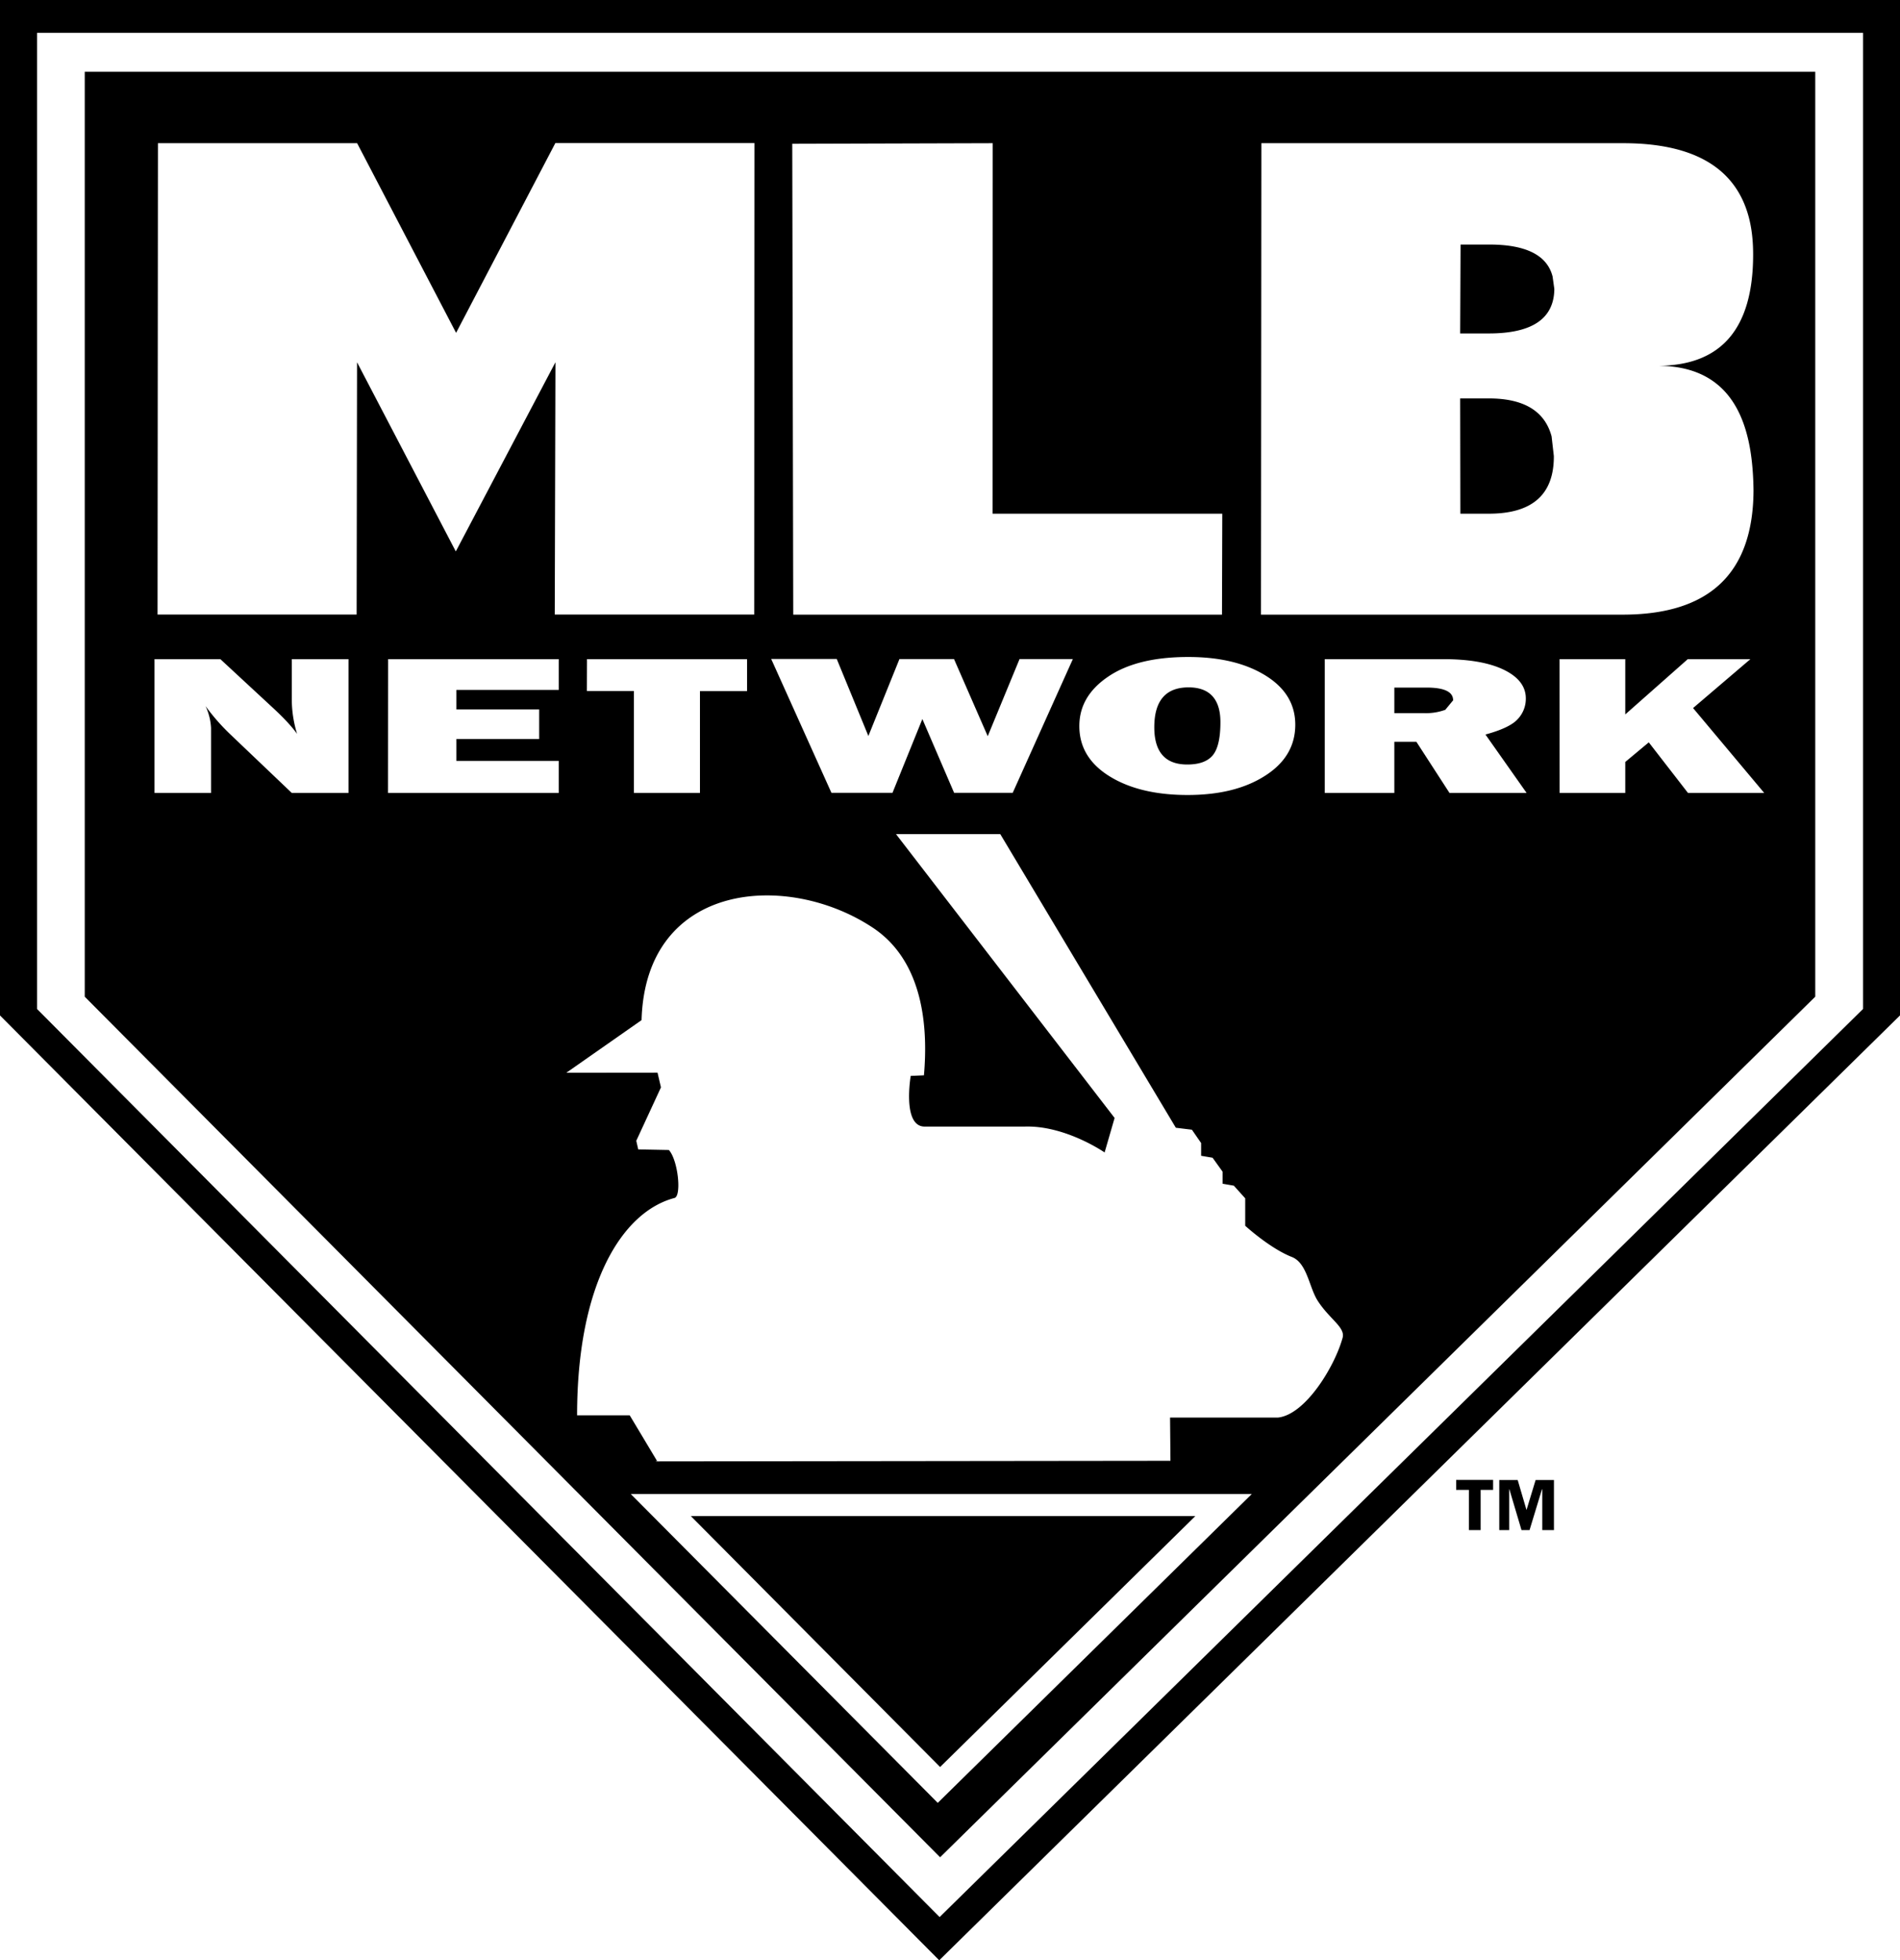 <svg height="20" width="19.392" xmlns="http://www.w3.org/2000/svg"><path d="M0 0v10.36L9.586 20l9.806-9.64V0zm.378.335h18.637v9.959L9.59 19.559.378 10.294V.335zm.487.397v9.437l8.73 8.78 8.932-8.78V.732H.865zm.747.729h2.033l1.01 1.935L5.668 1.46H7.7l-.002 4.81H5.662l.007-2.574-1.017 1.93-1.008-1.93L3.64 6.27H1.608l.004-4.81zm8.52 0l-.001 3.78h2.344l-.003 1.03H8.096l-.01-4.804 2.046-.006zm2.742 0h3.692c.722 0 1.15.252 1.283.756.03.114.044.24.044.38 0 .756-.325 1.135-.976 1.135.485 0 .789.233.913.702.043.16.064.35.067.567-.003.847-.448 1.27-1.335 1.27H12.87l.004-4.81zm2.033 1.034l-.004.907h.293c.444 0 .665-.152.668-.454l-.018-.128c-.056-.217-.273-.325-.646-.325h-.293zm-.004 1.57l.002 1.176h.291c.444 0 .665-.196.663-.588l-.023-.201c-.069-.257-.282-.387-.64-.387h-.293zm-2.775 2.638c.322 0 .584.063.788.189.202.125.304.292.304.502 0 .216-.103.39-.307.52-.205.132-.469.197-.792.197-.326 0-.592-.064-.797-.191s-.308-.298-.308-.512c0-.204.098-.372.295-.505.196-.133.468-.2.817-.2zm-4.257.02h.669l.323.786.317-.785h.557l.344.787.325-.787h.544l-.614 1.365h-.598l-.324-.753-.305.753h-.623zm-6.294.002h.672l.54.5c.107.099.188.186.243.262a1.206 1.206 0 0 1-.054-.359v-.403h.579V8.09h-.579l-.634-.604a2.118 2.118 0 0 1-.246-.282.601.601 0 0 1 .056.224v.662h-.577V6.725zm2.384 0h1.742v.314H4.658v.199h.845v.302h-.845v.223h1.045v.327H3.96zm2.03 0h1.634v.326h-.481V8.09H6.47V7.05h-.48zm7.53 0h1.208c.268 0 .474.037.623.11.148.073.221.17.221.291a.301.301 0 0 1-.082.21c-.053.06-.164.113-.33.158l.42.596h-.787l-.338-.522h-.225v.522h-.71V6.725zm2.396 0h.671v.564l.638-.564h.639l-.585.499.726.866h-.778l-.4-.516-.24.2v.316h-.67zm-3.786.288c-.233 0-.35.136-.35.407 0 .253.112.38.336.38.12 0 .206-.03.259-.092.053-.062.08-.175.08-.34 0-.235-.11-.355-.325-.355zm2.1.001v.262h.304a.58.58 0 0 0 .216-.034l.08-.097c0-.087-.09-.13-.273-.13h-.327zM9.144 8.51h1.065l1.792 2.996.164.02.094.136v.13l.117.02.102.142v.123l.115.02.116.129v.28s.251.23.475.318c.158.061.177.313.266.449.123.19.286.271.252.38-.082.293-.38.782-.66.81h-1.1l.004.441-5.25.006-.007-.003h.018l-.28-.467H5.89c0-1.332.455-2.074.992-2.217.076-.013.041-.381-.055-.49l-.313-.006-.02-.088.252-.545-.035-.15-.931.001.768-.537c.04-1.414 1.49-1.524 2.365-.94.517.347.559 1.026.517 1.503l-.135.006s-.089.518.143.517h1.02c.415-.014.816.264.816.264l.102-.352-2.232-2.897zm-2.706 6.733h6.338l-3.205 3.151zm.613.225l2.544 2.56 2.605-2.56zm8.188-.267h-.127v.41h-.12v-.41h-.13v-.102h.377zm.372.41h-.082l-.124-.417h-.002v.417h-.101V15.1h.188l.09.306.093-.306h.187v.511h-.119v-.417h-.003l-.127.417"/></svg>